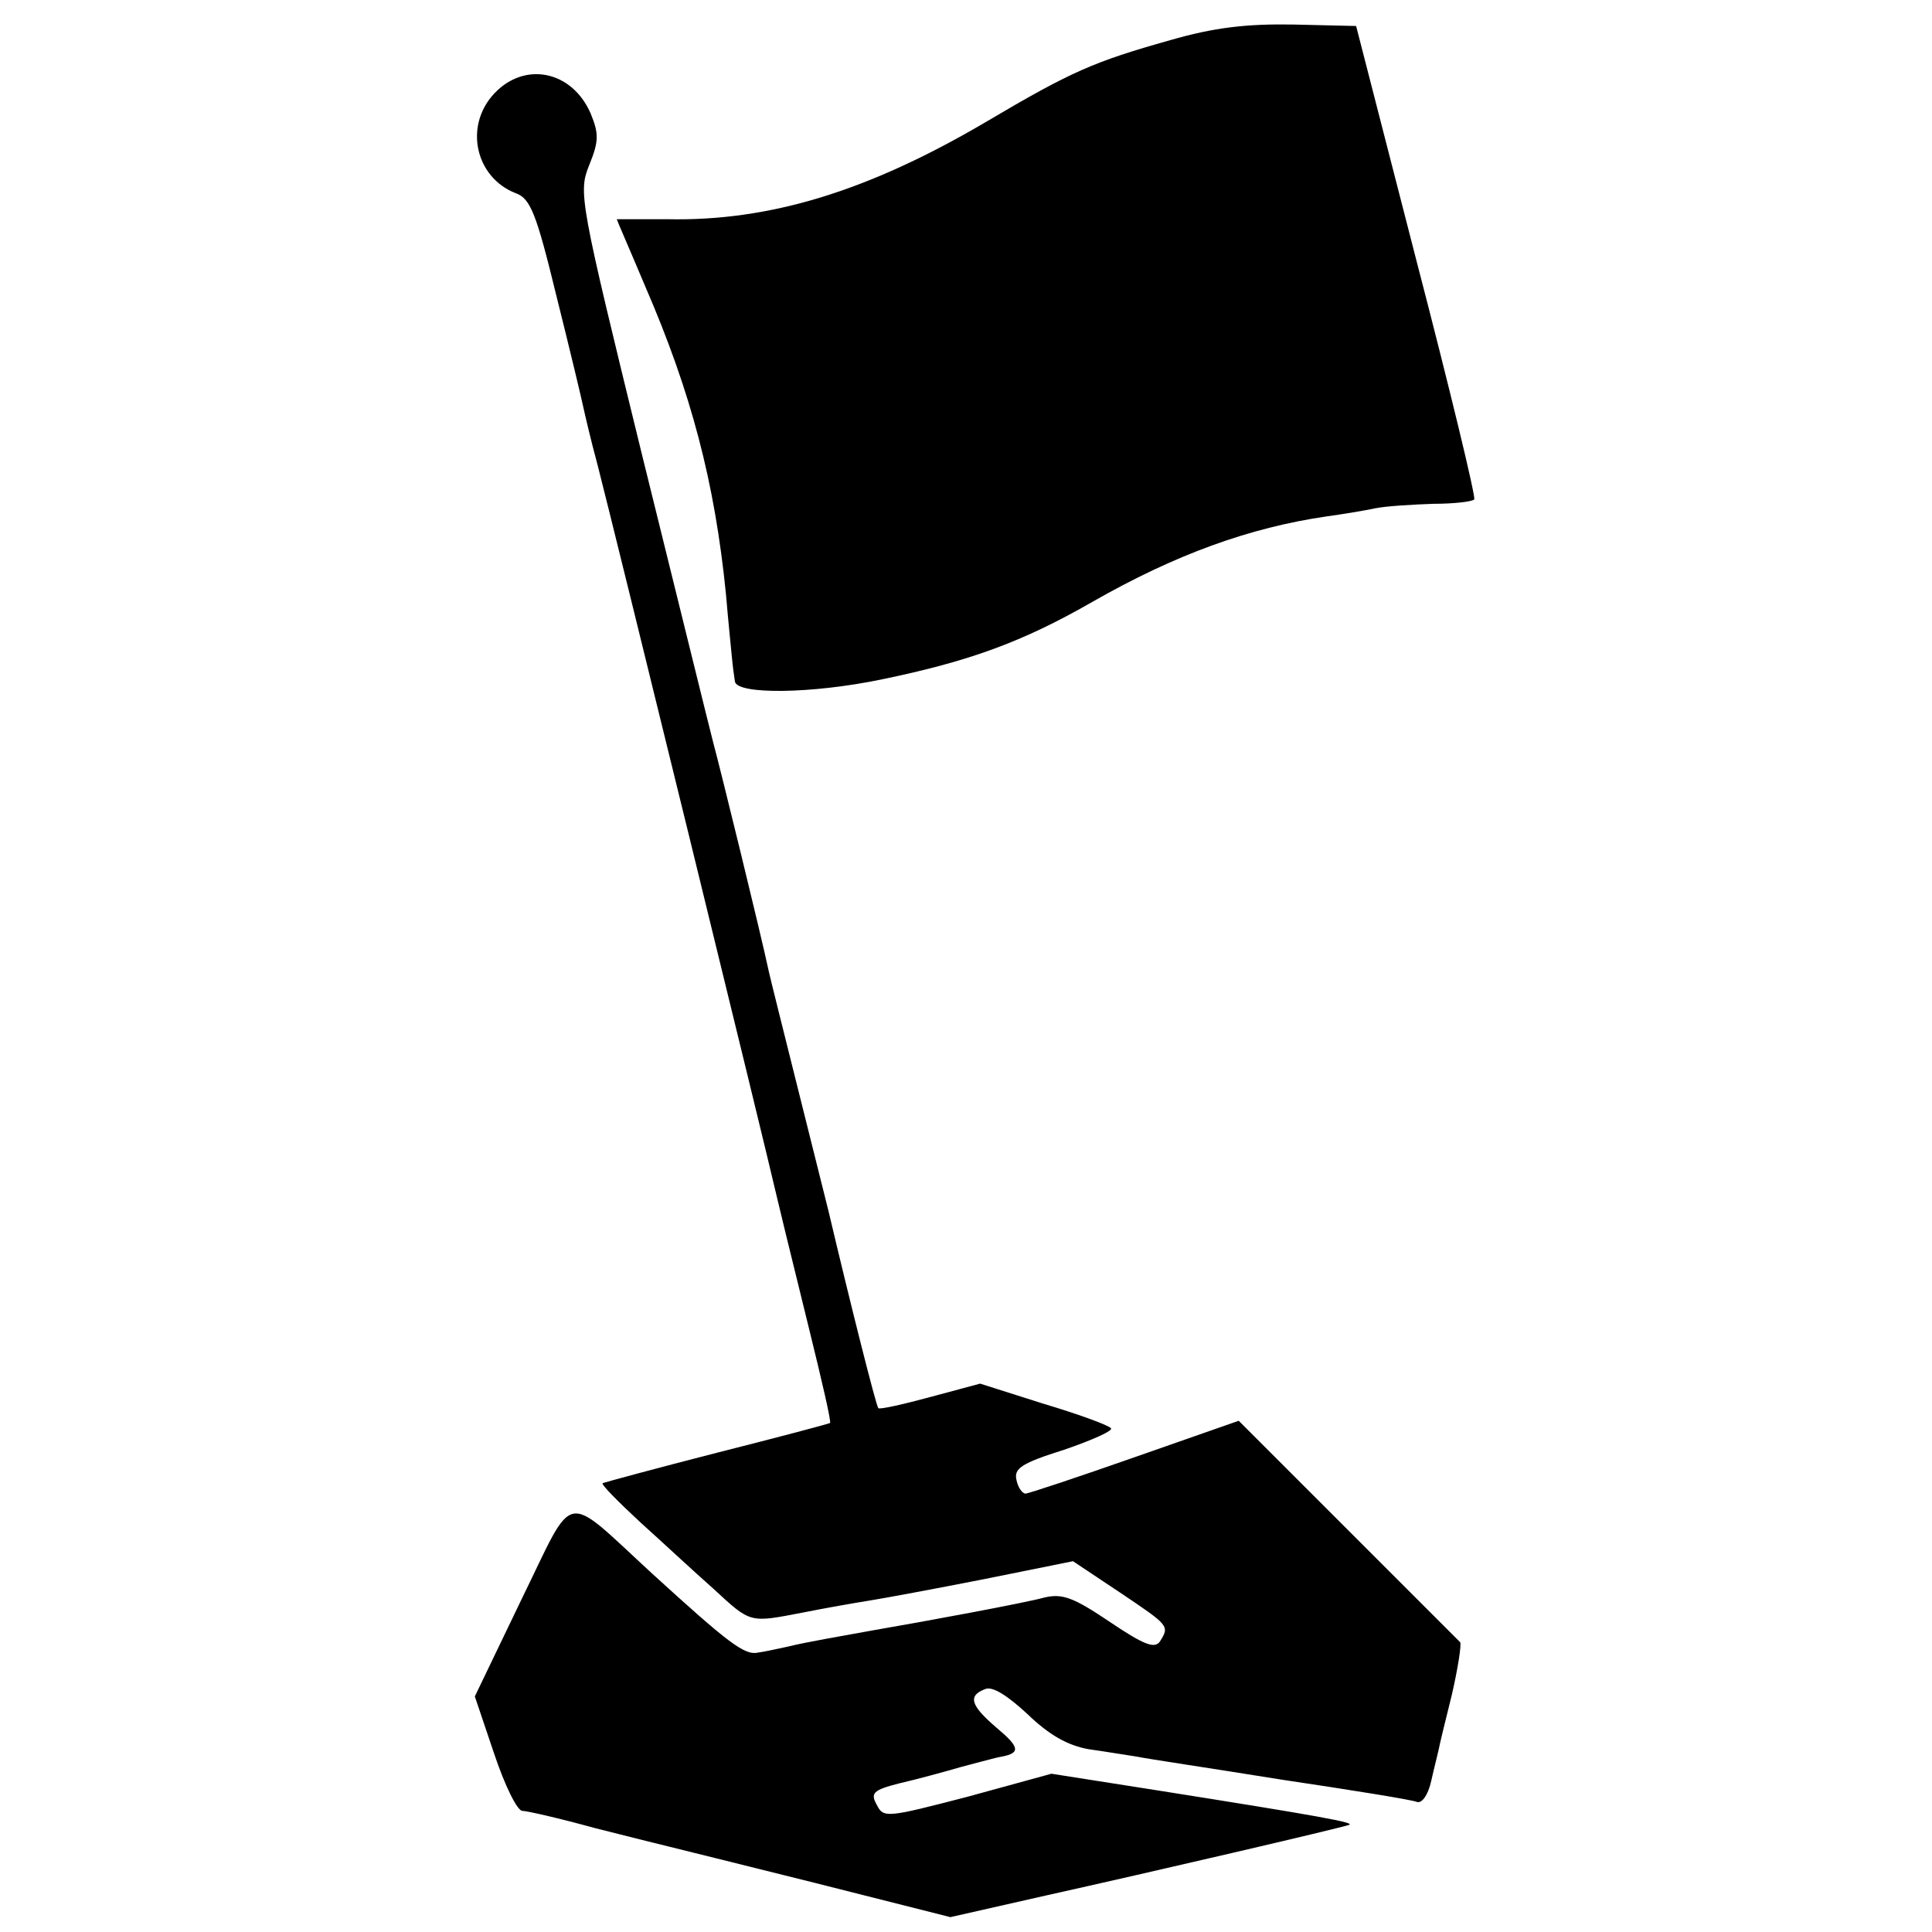 <?xml version="1.0" standalone="no"?>
<!DOCTYPE svg PUBLIC "-//W3C//DTD SVG 20010904//EN"
 "http://www.w3.org/TR/2001/REC-SVG-20010904/DTD/svg10.dtd">
<svg version="1.0" xmlns="http://www.w3.org/2000/svg"
 width="260pt" height="260pt" viewBox="0 0 260 260"
 preserveAspectRatio="xMidYMid meet">
<g transform="translate(0,260) scale(0.1,-0.1)"
fill="#000000" stroke="none">
<path d="M1575 2546 c-103 -29 -133 -42 -248 -110 -158 -93 -291 -134 -429
-131 -38 0 -68 0 -68 0 0 -1 18 -42 39 -92 61 -141 93 -262 108 -413 3 -36 7
-74 8 -85 1 -11 3 -26 4 -32 2 -18 104 -17 199 3 116 24 188 50 282 104 112
64 212 100 315 115 22 3 52 8 66 11 15 3 50 5 78 6 28 0 53 3 55 6 2 4 -33
149 -78 322 l-81 315 -85 2 c-63 1 -106 -4 -165 -21z"/>
<path d="M665 2474 c-41 -44 -25 -113 29 -134 20 -7 28 -28 55 -139 18 -72 34
-139 36 -149 2 -9 10 -44 19 -77 22 -85 225 -914 242 -988 6 -25 9 -38 43
-176 17 -69 30 -125 28 -126 -1 -1 -69 -19 -152 -40 -82 -21 -152 -40 -154
-41 -2 -2 21 -25 50 -52 30 -27 74 -68 99 -90 51 -47 48 -46 121 -32 30 6 70
13 89 16 19 3 89 16 155 29 l119 24 63 -42 c67 -45 67 -45 54 -66 -7 -10 -21
-5 -67 26 -49 33 -64 39 -89 33 -25 -7 -160 -32 -230 -44 -44 -8 -91 -16 -115
-22 -14 -3 -32 -7 -40 -8 -18 -4 -40 13 -142 106 -122 112 -103 115 -176 -34
l-63 -131 26 -77 c14 -42 31 -77 38 -77 6 0 50 -10 97 -23 47 -12 92 -23 100
-25 8 -2 97 -24 197 -49 l182 -46 128 29 c144 32 393 90 408 95 11 3 -39 12
-260 47 l-140 22 -113 -31 c-108 -28 -113 -29 -122 -11 -9 16 -5 20 30 29 22
5 59 15 83 22 23 6 48 13 55 14 26 5 24 13 -7 39 -35 30 -39 43 -15 52 10 4
30 -9 57 -34 29 -28 54 -42 82 -47 22 -3 51 -8 65 -10 14 -3 102 -16 195 -31
94 -14 175 -27 182 -30 7 -2 15 10 19 28 4 18 9 37 10 42 1 6 9 39 18 75 8 35
13 67 11 70 -3 3 -71 71 -152 152 l-146 146 -140 -49 c-77 -27 -143 -49 -147
-49 -4 0 -10 8 -12 18 -4 16 7 23 64 41 38 13 67 26 63 29 -3 4 -44 19 -91 33
l-85 27 -67 -18 c-37 -10 -68 -17 -70 -15 -3 3 -38 142 -67 265 -2 8 -20 80
-40 160 -20 80 -38 152 -40 161 -11 52 -67 280 -75 309 -5 19 -48 194 -96 388
-84 343 -86 353 -71 390 13 32 13 42 2 69 -25 58 -89 71 -130 27z"/>
</g>
</svg>

